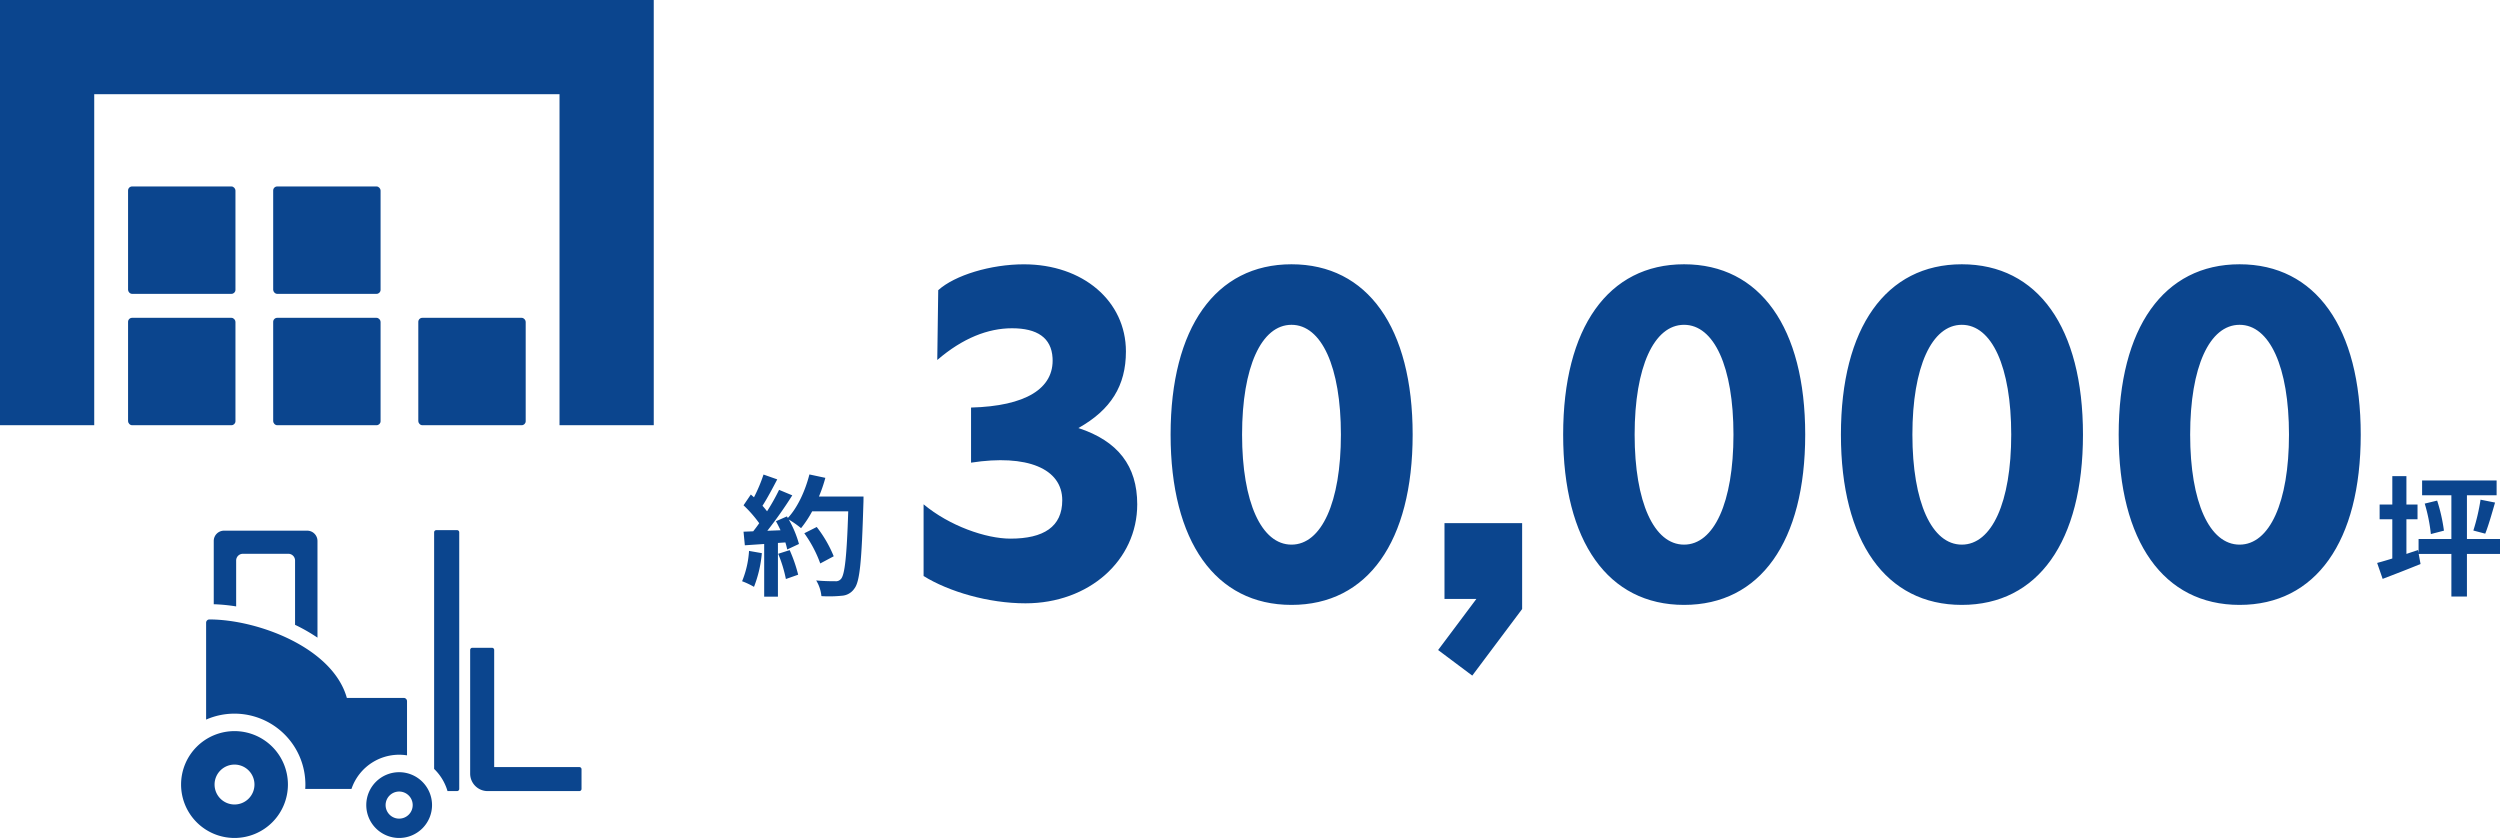 <svg xmlns="http://www.w3.org/2000/svg" width="726.861" height="243.632" viewBox="0 0 726.861 243.632"><g transform="translate(-594.923 -1460.869)"><path d="M36.784-13.414H27.17v-12.73H35.8v-4.294H14.136v4.294h8.512v12.73H13.11v4.066l-.152-.874L9.576-9.082v-10.07h3.23v-4.294H9.576v-8.246h-4.1v8.246H1.786v4.294H5.472v11.4C3.8-7.22,2.318-6.8,1.064-6.46l1.6,4.636C5.928-3.078,9.918-4.6,13.68-6.156l-.532-2.926h9.5V3.306H27.17V-9.082h9.614ZM14.9-23.712a48.747,48.747,0,0,1,1.786,8.854l3.8-.988a49.751,49.751,0,0,0-1.976-8.74Zm17.594,8.74c.912-2.28,1.938-5.852,2.85-9.044l-4.218-.836a58.38,58.38,0,0,1-2.09,8.968Z" transform="translate(1285 1631)" fill="#0b458e"/><path d="M37.077,1.281c18.436,0,32.489-12.452,32.489-28.787,0-11.142-5.6-18.407-17.107-22.176,9.447-5.282,13.821-12.325,13.821-22.256,0-14.669-12.5-25.345-29.673-25.345-9.615,0-20.072,3.159-24.9,7.519l-.279,20.3c7.389-6.362,14.747-9.226,21.735-9.226,7.305,0,11.449,2.743,11.787,8.627.513,8.918-7.852,14.009-23.7,14.426v16.02C37.527-42.128,47.768-37.9,47.768-28.678c0,7.711-5.424,11.153-15.071,11.153-7.139,0-17.743-3.715-25.247-9.98V-6.653C14.8-2.1,26.322,1.281,37.077,1.281Zm77.34.459c22.138,0,35.227-18.381,35.227-49.517,0-31.1-13.115-49.516-35.227-49.516-22.046,0-35.149,18.442-35.149,49.516C79.268-16.664,92.344,1.74,114.417,1.74Zm0-17.522c-8.708,0-14.368-12.264-14.368-31.995,0-19.711,5.647-31.916,14.368-31.916s14.367,12.2,14.367,31.916C128.784-28.046,123.125-15.782,114.417-15.782Zm52.558,38.077,14.5-19.351V-22.025H158.9V0h9.278L157.046,14.861ZM228.551,1.74c22.138,0,35.227-18.381,35.227-49.517,0-31.1-13.115-49.516-35.227-49.516-22.046,0-35.149,18.442-35.149,49.516C193.4-16.664,206.478,1.74,228.551,1.74Zm0-17.522c-8.708,0-14.368-12.264-14.368-31.995,0-19.711,5.647-31.916,14.368-31.916s14.367,12.2,14.367,31.916C242.918-28.046,237.259-15.782,228.551-15.782ZM309.309,1.74c22.138,0,35.227-18.381,35.227-49.517,0-31.1-13.115-49.516-35.227-49.516-22.046,0-35.149,18.442-35.149,49.516C274.16-16.664,287.236,1.74,309.309,1.74Zm0-17.522c-8.708,0-14.368-12.264-14.368-31.995,0-19.711,5.647-31.916,14.368-31.916s14.367,12.2,14.367,31.916C323.676-28.046,318.017-15.782,309.309-15.782ZM390.067,1.74c22.138,0,35.227-18.381,35.227-49.517,0-31.1-13.115-49.516-35.227-49.516-22.046,0-35.149,18.442-35.149,49.516C354.918-16.664,367.994,1.74,390.067,1.74Zm0-17.522c-8.708,0-14.368-12.264-14.368-31.995,0-19.711,5.647-31.916,14.368-31.916s14.367,12.2,14.367,31.916C404.434-28.046,398.775-15.782,390.067-15.782Z" transform="translate(856 1635)" fill="#0b458e"/><g transform="translate(216.96 822.281)"><path d="M454.6,815.033V801.689a1.958,1.958,0,0,1,1.957-1.958h13.212a1.958,1.958,0,0,1,1.957,1.958v18.7c.241.116.486.229.725.349a51.2,51.2,0,0,1,5.792,3.374V796a2.993,2.993,0,0,0-2.99-2.99h-24.18a2.993,2.993,0,0,0-2.989,2.99v18.4A51.1,51.1,0,0,1,454.6,815.033Z" transform="translate(-7.976 -0.133)" fill="#0b458e"/><path d="M569.842,868.593h2.776a.635.635,0,0,0,.635-.635v-74.6a.635.635,0,0,0-.635-.635h-6.032a.635.635,0,0,0-.635.635v68.791A14.648,14.648,0,0,1,569.842,868.593Z" transform="translate(-61.769)" fill="#0b458e"/><path d="M616.969,890.328H592.207V856.28a.635.635,0,0,0-.635-.635h-5.714a.635.635,0,0,0-.635.635v35.953a5.085,5.085,0,0,0,5.079,5.079h26.667a.635.635,0,0,0,.635-.635v-5.714A.635.635,0,0,0,616.969,890.328Z" transform="translate(-70.564 -28.719)" fill="#0b458e"/><path d="M452.253,867.882a20.634,20.634,0,0,1,20.611,20.611c0,.427-.017.85-.043,1.27h13.444a14.63,14.63,0,0,1,16.147-9.755V864.26a.953.953,0,0,0-.952-.952H484.918c-4.124-14.7-26.061-22.812-39.967-22.812a.953.953,0,0,0-.952.952v28.165A20.489,20.489,0,0,1,452.253,867.882Z" transform="translate(-6.11 -21.805)" fill="#0b458e"/><path d="M461.675,915.751a15.532,15.532,0,1,0-15.532,15.532A15.532,15.532,0,0,0,461.675,915.751Zm-21.328,0a5.8,5.8,0,1,1,5.8,5.8A5.8,5.8,0,0,1,440.347,915.751Z" transform="translate(0 -49.063)" fill="#0b458e"/><path d="M539.221,922.194a9.559,9.559,0,1,0,9.559,9.559A9.559,9.559,0,0,0,539.221,922.194Zm0,13.5a3.938,3.938,0,1,1,3.938-3.938A3.938,3.938,0,0,1,539.221,935.691Z" transform="translate(-45.206 -59.092)" fill="#0b458e"/></g><path d="M2.7-9.956A27.629,27.629,0,0,1,.684-1.14,22.336,22.336,0,0,1,4.142.494a35.133,35.133,0,0,0,2.28-9.8Zm8.474.836a38.675,38.675,0,0,1,2.242,7.334L16.986-3.04a43.335,43.335,0,0,0-2.47-7.144ZM23.028-25.764A43.58,43.58,0,0,0,24.89-31.2l-4.636-.988c-1.216,4.788-3.458,9.652-6.27,12.654l-.266-.456-3.192,1.406c.456.8.912,1.71,1.33,2.622l-3.838.152a122.333,122.333,0,0,0,7.258-10.3l-3.838-1.6a59.417,59.417,0,0,1-3.5,6.232c-.38-.494-.836-1.064-1.33-1.6,1.368-2.128,2.926-5.054,4.294-7.676l-3.99-1.406a45.564,45.564,0,0,1-2.774,6.612l-.912-.8L1.1-23.218a35.8,35.8,0,0,1,4.56,5.206c-.57.836-1.178,1.634-1.748,2.356L1.1-15.542l.38,3.952,5.624-.38V3.344H11.1V-12.274l2.166-.152a20.679,20.679,0,0,1,.532,2.052l3.42-1.6a30.265,30.265,0,0,0-2.964-7.106,29.037,29.037,0,0,1,3.572,2.508,31.308,31.308,0,0,0,3.23-4.9H31.54c-.418,12.958-.988,18.506-2.128,19.684a1.875,1.875,0,0,1-1.6.646c-1.026,0-3.192,0-5.586-.228a10.8,10.8,0,0,1,1.52,4.56,36.275,36.275,0,0,0,5.928-.114A4.71,4.71,0,0,0,33.326.988c1.6-2.014,2.128-8.018,2.622-24.662.038-.57.038-2.09.038-2.09ZM27.322-8.4a35.74,35.74,0,0,0-4.94-8.512l-3.61,1.824a35.9,35.9,0,0,1,4.636,8.778Z" transform="translate(810 1631)" fill="#0b458e"/><g transform="translate(-517.691 1302.754)"><g transform="translate(1112.614 158.114)"><path d="M1302.691,281.746h-27.4V185.511H1140.01v96.235h-27.4V158.114h190.077Z" transform="translate(-1112.614 -158.114)" fill="#0b458e"/></g><g transform="translate(1149.847 212.328)"><g transform="translate(0)"><rect width="31.225" height="31.225" rx="1.168" transform="translate(0 38.193)" fill="#0b458e"/><rect width="31.225" height="31.225" rx="1.168" transform="translate(42.193 38.193)" fill="#0b458e"/><rect width="31.225" height="31.225" rx="1.168" transform="translate(84.385 38.193)" fill="#0b458e"/><rect width="31.225" height="31.225" rx="1.168" fill="#0b458e"/><rect width="31.225" height="31.225" rx="1.168" transform="translate(42.193)" fill="#0b458e"/></g></g></g></g></svg>